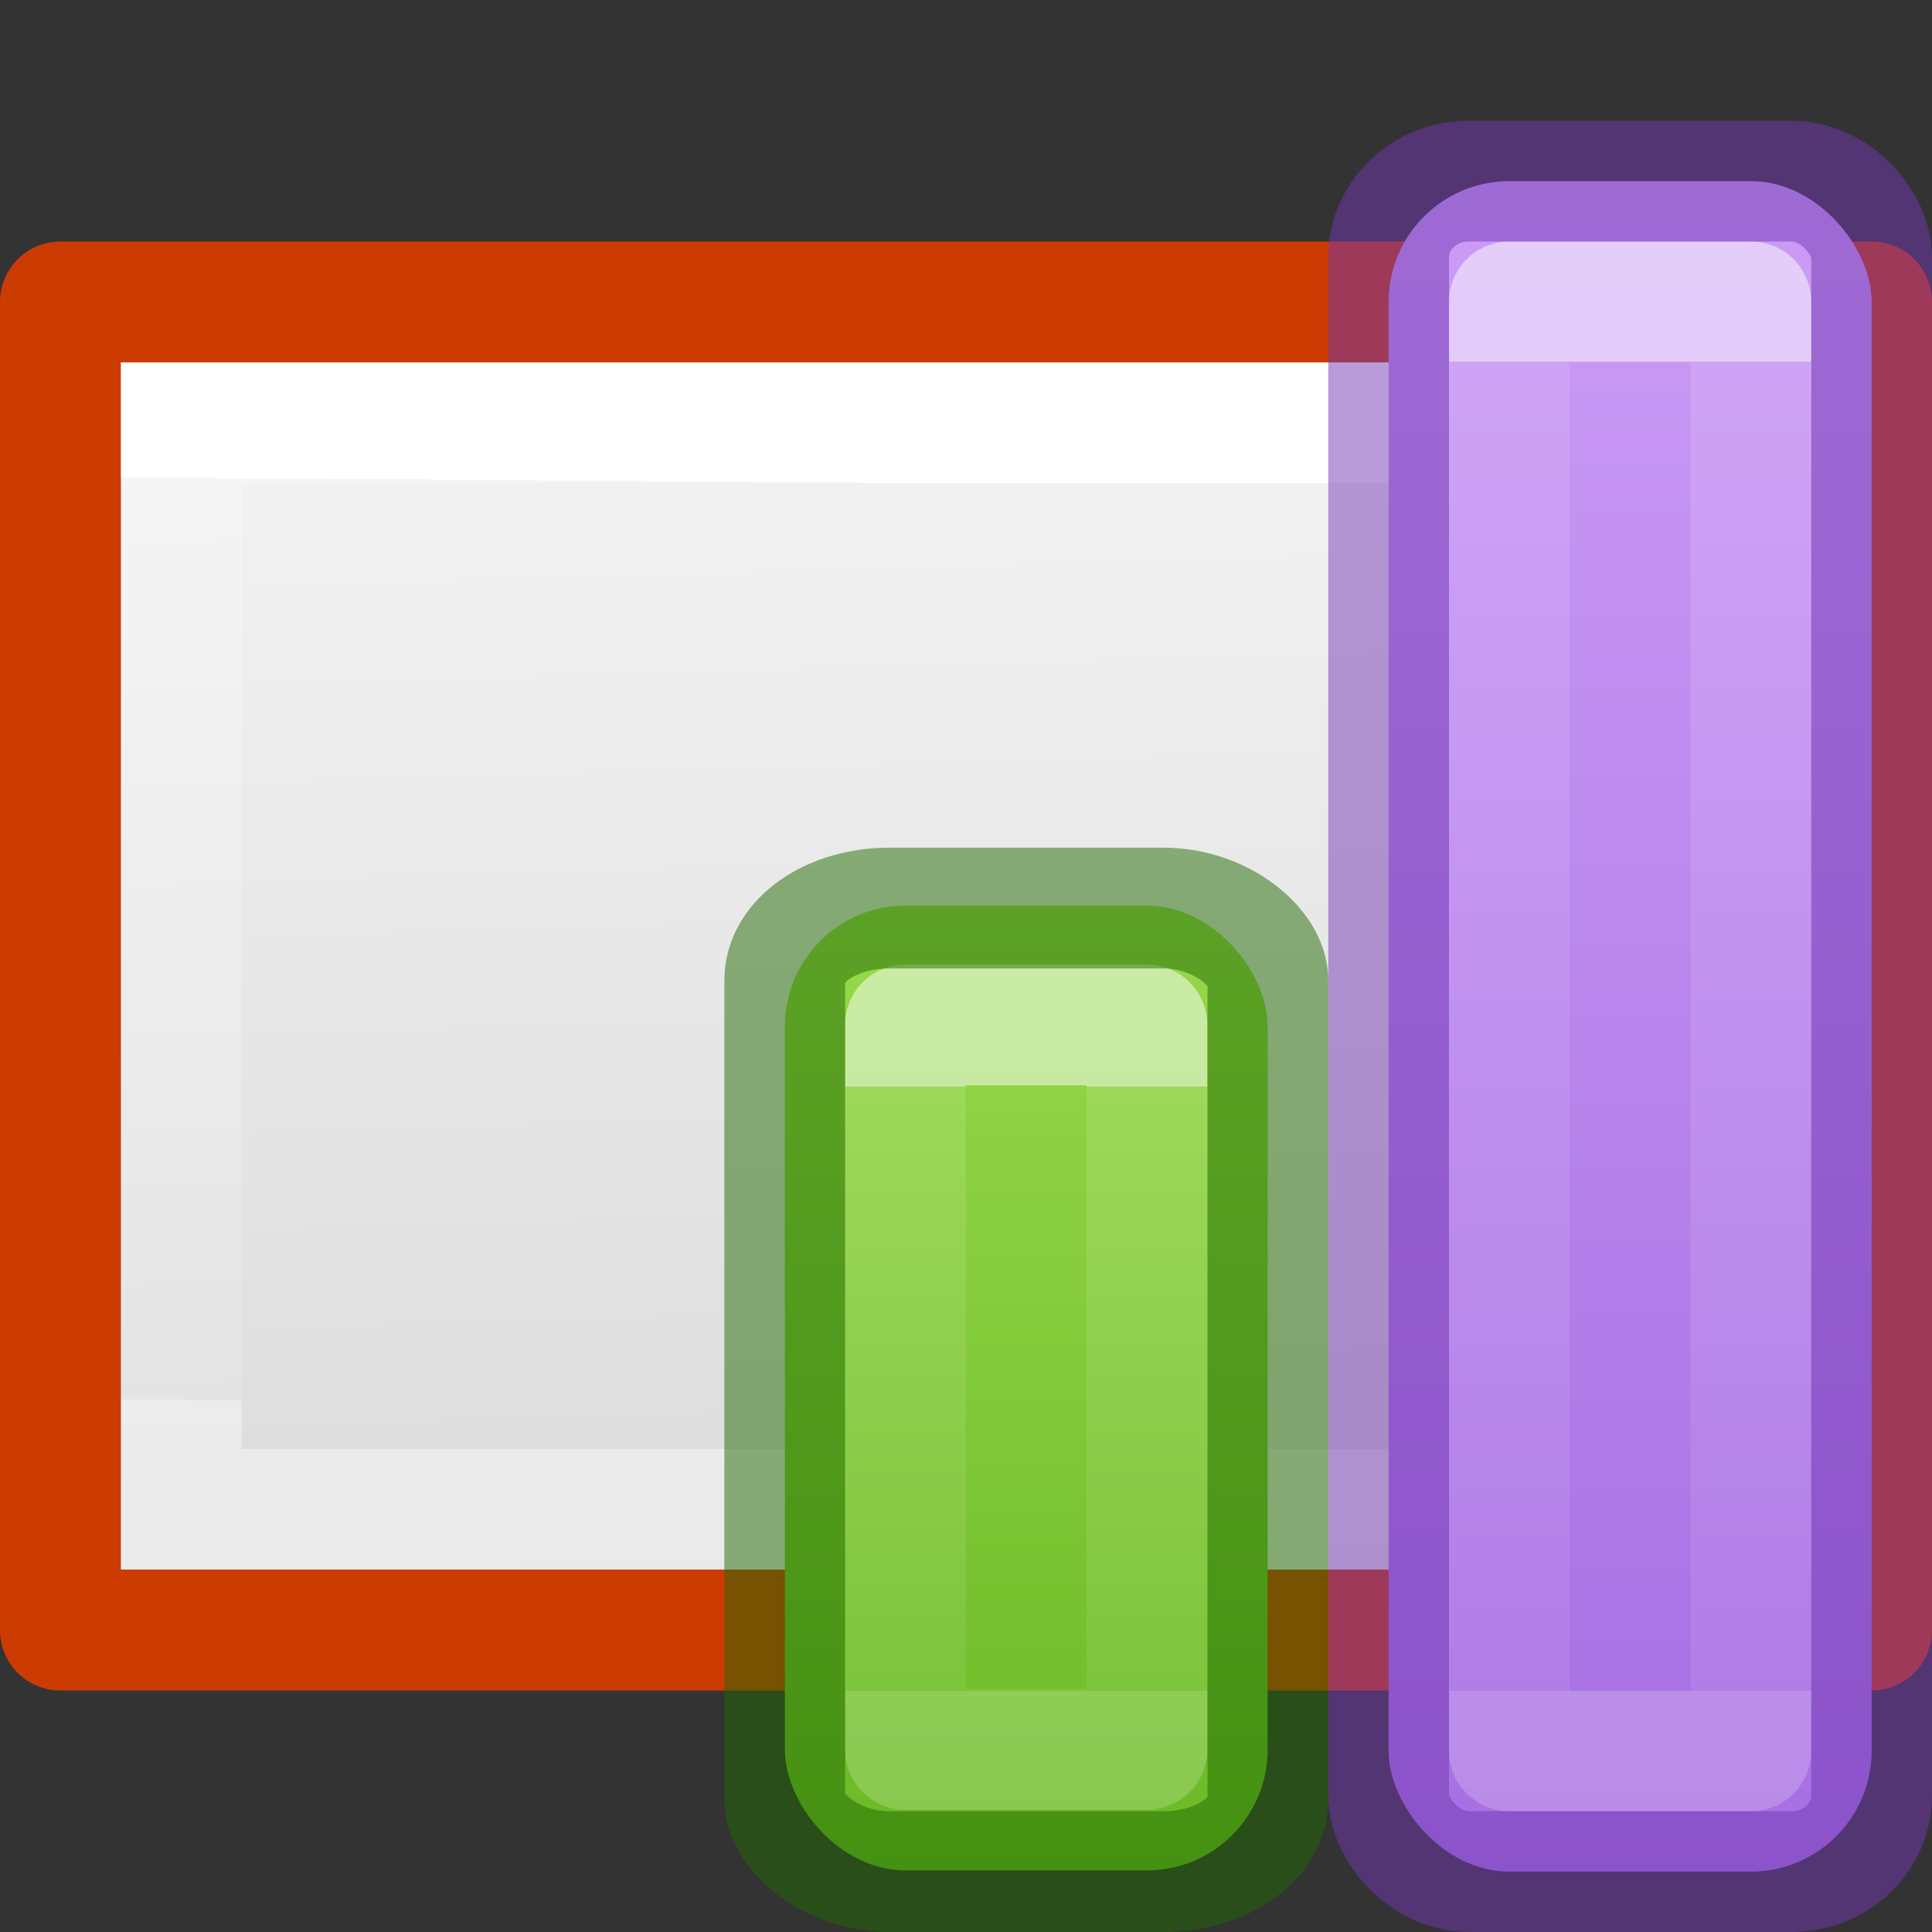 <svg viewBox="0 0 16 16" xmlns="http://www.w3.org/2000/svg" xmlns:xlink="http://www.w3.org/1999/xlink"><rect x="0" y="0" width="16" height="16" fill="#333333" stroke="none"/><linearGradient id="a"><stop offset="0" stop-color="#fff"/><stop offset="0" stop-color="#fff" stop-opacity=".235"/><stop offset="1" stop-color="#fff" stop-opacity=".157"/><stop offset="1" stop-color="#fff" stop-opacity=".392"/></linearGradient><linearGradient id="b" gradientTransform="matrix(.243 0 0 .351 2.162 -.432)" gradientUnits="userSpaceOnUse" x1="8.48" x2="8.371" y1="12.558" y2="34.316"><stop offset="0" stop-color="#fff"/><stop offset="0" stop-color="#fff" stop-opacity=".235"/><stop offset="1" stop-color="#fff" stop-opacity=".157"/><stop offset="1" stop-color="#fff" stop-opacity=".392"/></linearGradient><linearGradient id="c" gradientTransform="matrix(.286 0 0 .304 -34.247 -9.395)" gradientUnits="userSpaceOnUse" x1="109.965" x2="110.873" y1="41.28" y2="74.929"><stop offset="0" stop-color="#f4f4f4"/><stop offset="1" stop-color="#dbdbdb"/></linearGradient><linearGradient id="d" gradientTransform="matrix(1.383 0 0 1.414 -11.892 21.51)" gradientUnits="userSpaceOnUse" x1="22.335" x2="22.335" y1="-6.01" y2=".354"><stop offset="0" stop-color="#9bdb4d"/><stop offset="1" stop-color="#68b723"/></linearGradient><linearGradient id="e" gradientUnits="userSpaceOnUse" x1="19.502" x2="19.502" xlink:href="#a" y1="15.01" y2="20.01"/><linearGradient id="f" gradientUnits="userSpaceOnUse" x1="15.51" x2="15.51" y1="7.01" y2="21.892"><stop offset="0" stop-color="#cd9ef7"/><stop offset="1" stop-color="#a56de2"/></linearGradient><linearGradient id="g" gradientUnits="userSpaceOnUse" x1="14.51" x2="14.51" xlink:href="#a" y1="9.01" y2="20.01"/><path d="m15 3v10h-14v-10z" fill="url(#c)"/><path d="m1.5 12.5v-9h13v9z" fill="none" stroke="url(#b)" stroke-linecap="round"/><path d="m15.5 2.5v11h-15v-11z" fill="none" stroke="#cc3b02" stroke-linejoin="round"/><g transform="translate(-6.01 -6.01)"><rect fill="url(#f)" height="14" rx="1" width="4" x="17.51" y="7.51"/><g fill="none" stroke-linecap="round" stroke-linejoin="round"><path d="m18.51 8.51h2v12h-2z" opacity=".5" stroke="url(#g)"/><rect height="14" opacity=".5" rx=".664" ry=".63" stroke="#7239b3" width="4" x="17.51" y="7.51"/></g></g><g transform="translate(-11.002 -6.01)"><rect fill="url(#d)" height="7.99" rx="1" width="3.998" x="17.502" y="13.51"/><g fill="none" stroke-linecap="round" stroke-linejoin="round"><path d="m18.5 14.498h2v6h-2z" opacity=".5" stroke="url(#e)"/><rect height="7.98" opacity=".5" rx=".866" ry=".597" stroke="#206b00" width="4.001" x="17.501" y="13.53"/></g></g></svg>
